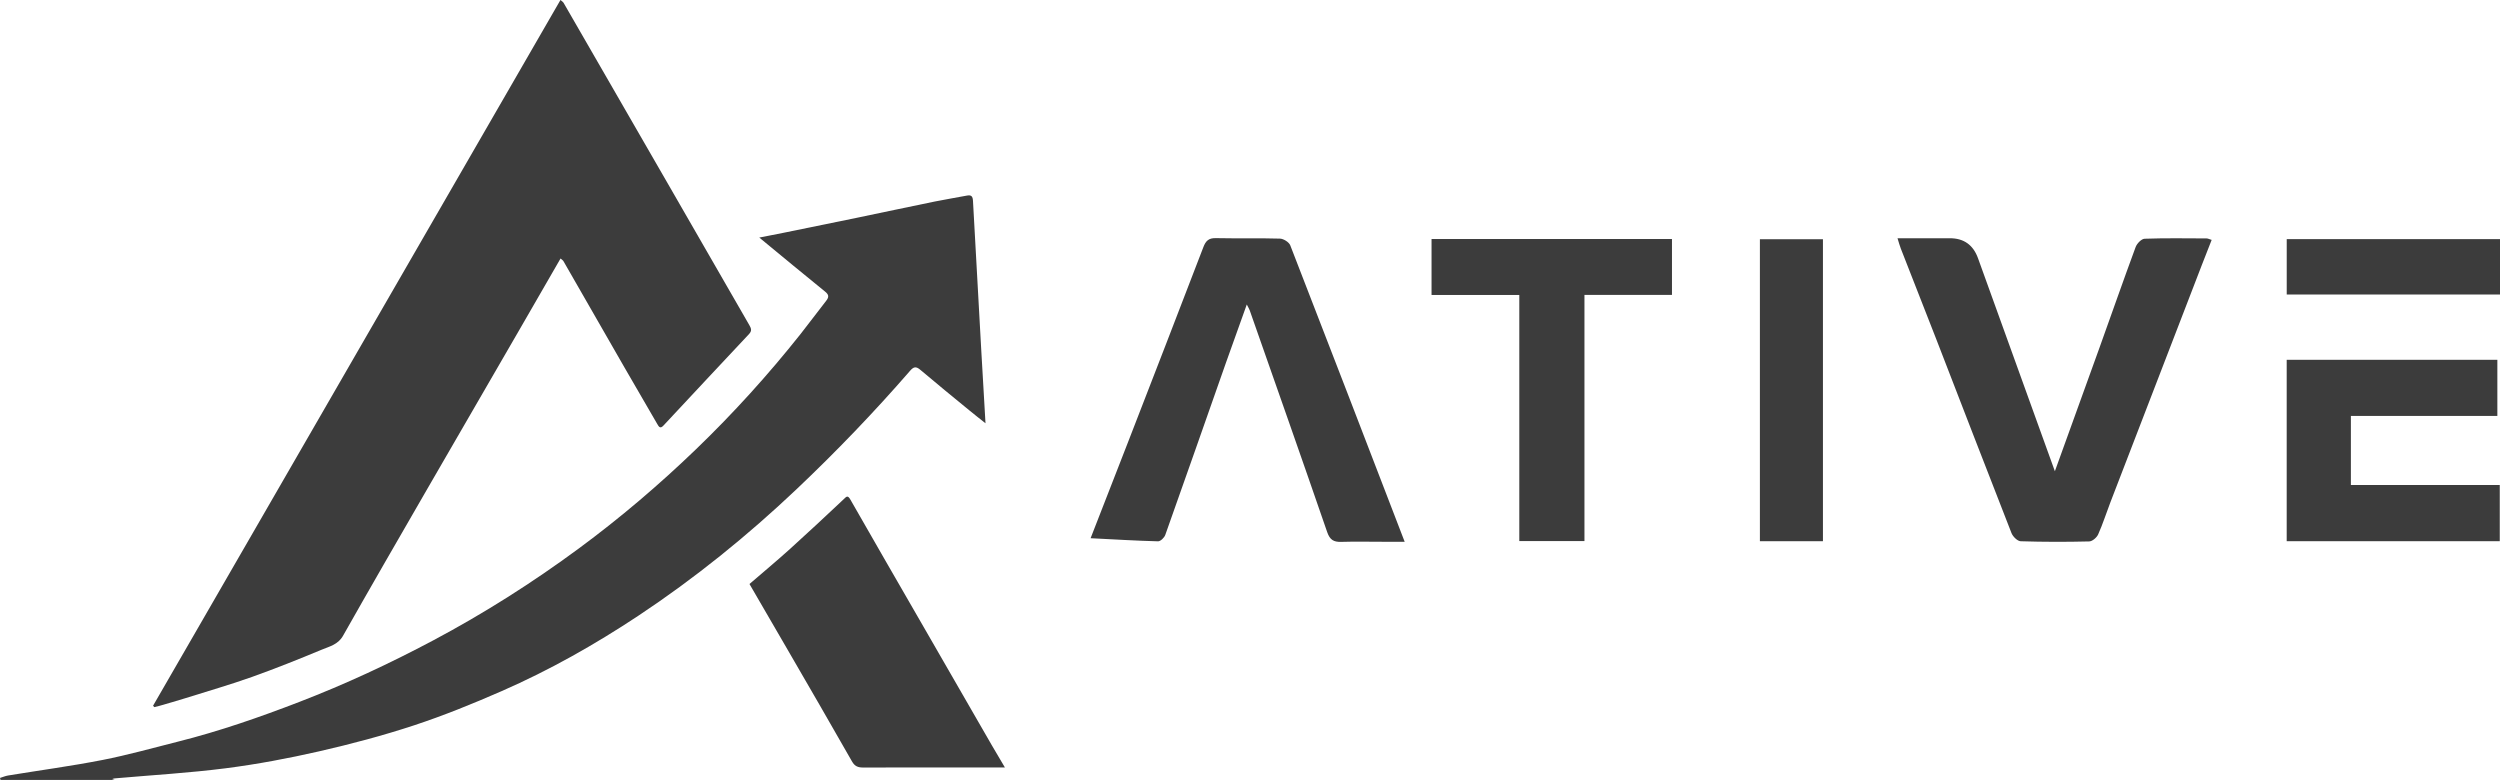 <svg xmlns="http://www.w3.org/2000/svg" id="Camada_2" data-name="Camada 2" viewBox="0 0 709.06 221.23"><defs><style>      .cls-1 {        fill: #3c3c3c;        stroke-width: 0px;      }    </style></defs><g id="Camada_1-2" data-name="Camada 1"><g><g><g><path class="cls-1" d="M158.98,73.32c-3.84,6.66-7.56,13.11-11.29,19.57-8.9,15.39-17.83,30.77-26.72,46.16-7.93,13.74-15.88,27.48-23.69,41.29-1.41,2.49-3.84,3.01-6.02,3.92-6.54,2.72-13.13,5.36-19.8,7.74-6.26,2.22-12.65,4.07-19,6.06-2.36.74-4.74,1.41-7.11,2.1-.52.15-1.04.27-1.57.4-.12-.13-.25-.26-.37-.39C81.89,133.49,120.38,66.83,158.96,0c.32.29.71.5.9.83,9.84,17.03,19.66,34.07,29.48,51.12,7.74,13.43,15.45,26.88,23.21,40.3.55.95.73,1.6-.1,2.49-8.12,8.64-16.2,17.31-24.29,25.97-.93,1-1.3.32-1.78-.51-3.06-5.32-6.17-10.6-9.23-15.92-5.8-10.08-11.58-20.18-17.38-30.27-.12-.2-.37-.33-.78-.69Z"></path><path class="cls-1" d="M215.35,67.38c2.61-.51,4.69-.91,6.76-1.33,6.89-1.4,13.79-2.8,20.68-4.23,7.44-1.54,14.87-3.14,22.32-4.66,3.03-.62,6.1-1.1,9.14-1.69,1.28-.25,1.64.26,1.71,1.49.76,14.13,1.56,28.25,2.35,42.37.38,6.75.78,13.5,1.2,20.72-1.67-1.33-3.12-2.45-4.53-3.62-4.66-3.82-9.33-7.62-13.93-11.52-1.22-1.04-1.89-.94-2.92.24-10.19,11.74-20.95,22.94-32.24,33.63-13.96,13.22-28.86,25.26-44.89,35.89-12.32,8.16-25.15,15.41-38.68,21.33-8.16,3.57-16.46,6.94-24.91,9.73-8.81,2.9-17.82,5.29-26.87,7.36-8.76,2-17.63,3.67-26.53,4.81-10.3,1.32-20.7,1.92-31.05,2.83-.37.03-.75.04-1.16.25.2.06.39.12.76.23H.15c-.05-.19-.1-.38-.15-.57.76-.23,1.51-.56,2.29-.69,8.94-1.47,17.93-2.67,26.81-4.41,7.2-1.41,14.28-3.41,21.4-5.2,11.74-2.95,23.14-6.92,34.42-11.27,13-5.01,25.61-10.88,37.91-17.42,14.45-7.68,28.22-16.42,41.37-26.12,11.68-8.62,22.73-18.02,33.19-28.1,10.6-10.21,20.46-21.1,29.61-32.62,2.48-3.12,4.84-6.35,7.31-9.48.83-1.06.83-1.72-.3-2.63-6.1-4.93-12.12-9.94-18.67-15.33Z"></path></g><path class="cls-1" d="M285.02,217.67c-1.57,0-2.51,0-3.45,0-12.25,0-24.49-.02-36.74.02-1.47,0-2.39-.33-3.19-1.74-6.06-10.66-12.22-21.26-18.37-31.88-3.54-6.12-7.1-12.23-10.7-18.43,3.87-3.34,7.76-6.57,11.51-9.96,5.13-4.63,10.17-9.35,15.2-14.08.77-.73,1.13-1.26,1.9.08,6.39,11.21,12.86,22.38,19.3,33.56,6.94,12.05,13.88,24.09,20.82,36.13,1.12,1.94,2.28,3.86,3.7,6.28Z"></path></g><g><path class="cls-1" d="M582.81,133.66c4.39-12.16,8.55-23.6,12.66-35.06,3.42-9.51,6.75-19.06,10.25-28.54.37-1,1.65-2.32,2.55-2.35,5.85-.21,11.7-.11,17.56-.09.38,0,.75.21,1.45.42-.96,2.46-1.87,4.75-2.76,7.05-8.66,22.47-17.33,44.95-25.98,67.42-1.16,3.01-2.13,6.11-3.45,9.05-.4.9-1.65,1.98-2.53,2-6.48.16-12.96.16-19.44-.05-.92-.03-2.22-1.32-2.61-2.31-7.19-18.34-14.26-36.74-21.38-55.11-3.32-8.55-6.7-17.08-10.03-25.63-.3-.76-.5-1.55-.92-2.89,5.16,0,10.02,0,14.87,0q5.89,0,7.95,5.64c7.19,19.9,14.36,39.8,21.81,60.44Z"></path><path class="cls-1" d="M309.32,152.65c3.86-9.9,7.27-18.63,10.66-27.36,7.12-18.38,14.26-36.75,21.31-55.16.69-1.81,1.51-2.64,3.56-2.59,6.06.13,12.13-.04,18.19.14,1.01.03,2.55,1,2.91,1.9,10.81,27.79,21.5,55.62,32.45,84.08-2.33,0-4.34,0-6.36,0-3.87,0-7.74-.09-11.61.03-2.15.07-3.24-.56-4.01-2.78-7.23-20.99-14.62-41.93-21.97-62.89-.13-.38-.36-.72-.83-1.66-2.07,5.78-3.99,11.07-5.86,16.38-5.75,16.33-11.45,32.67-17.26,48.98-.28.78-1.36,1.83-2.05,1.81-6.11-.16-12.22-.53-19.14-.88Z"></path><path class="cls-1" d="M430.91,83.66h-24.89v-15.87h68.19v15.85h-24.82v69.82h-18.48v-69.8Z"></path><path class="cls-1" d="M708.31,102.05v15.91h-41.54v19.59h42.22v15.94h-60.43v-51.44h59.75Z"></path><path class="cls-1" d="M517.03,153.5h-17.88v-85.65h17.88v85.65Z"></path><path class="cls-1" d="M709.06,67.82v15.71h-60.49v-15.71h60.49Z"></path></g></g></g></svg>